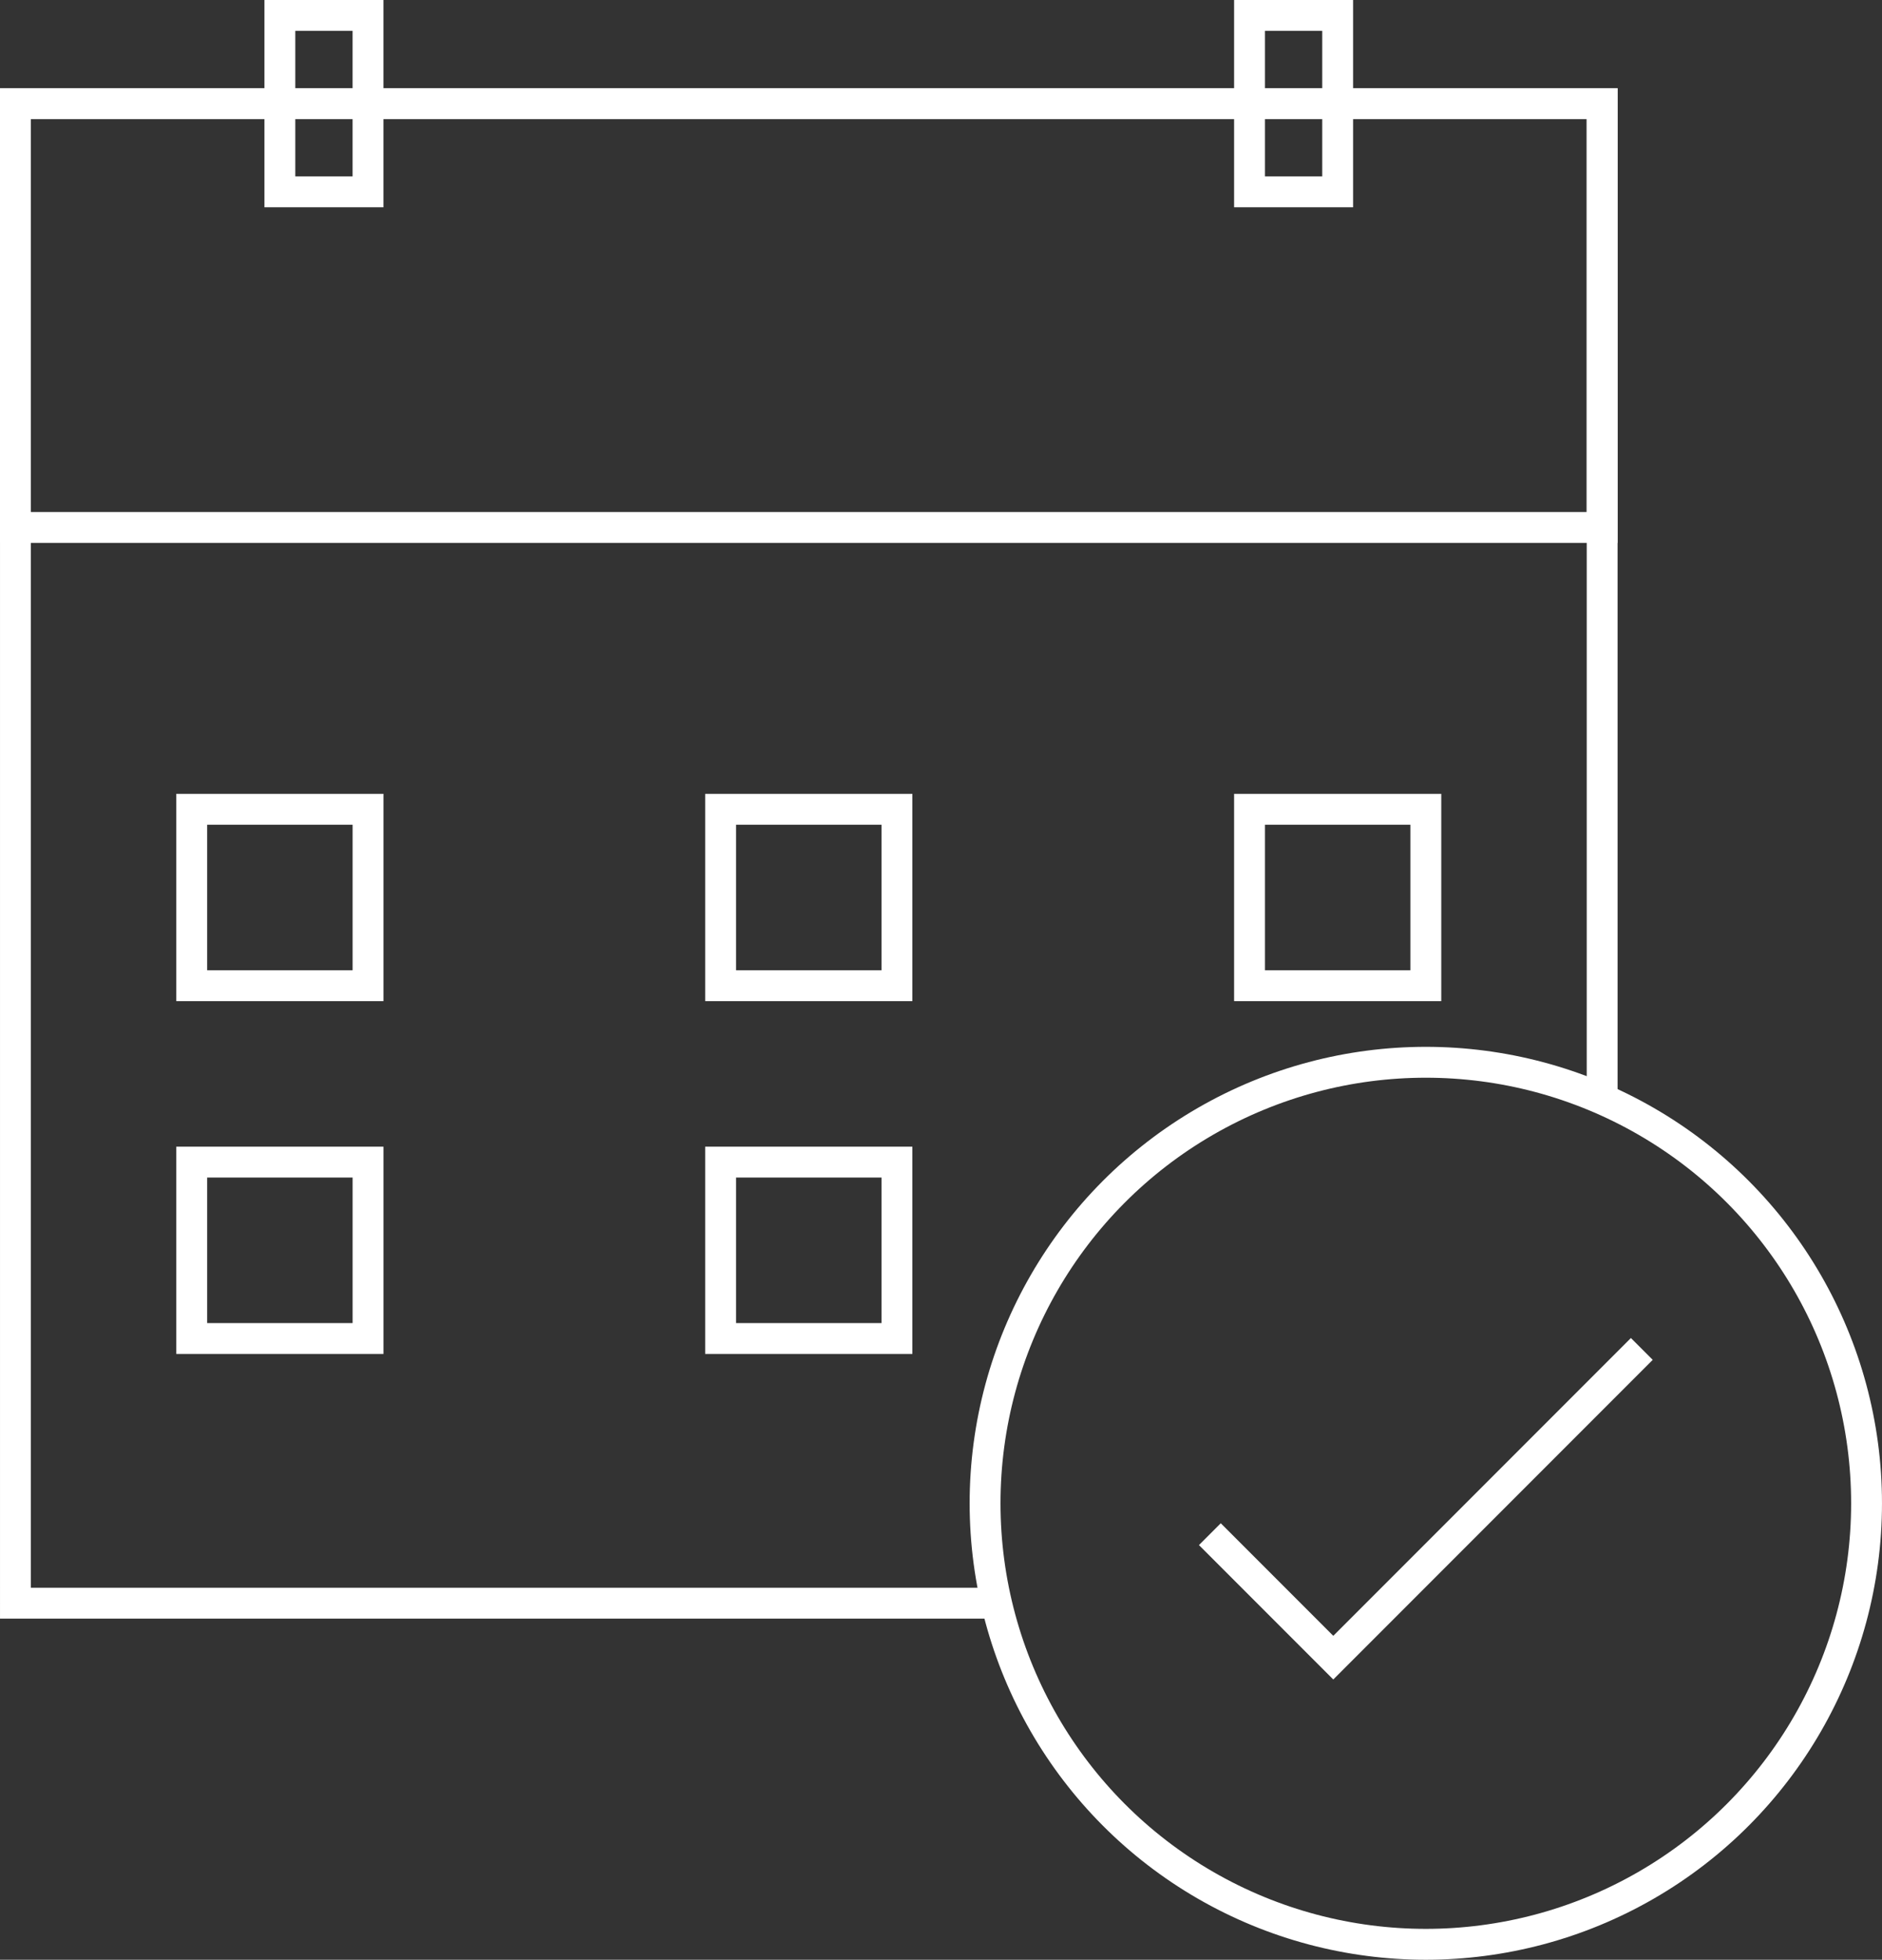 <svg xmlns="http://www.w3.org/2000/svg" width="75.926" height="79.014" viewBox="0 0 75.926 79.014">
  <rect x="0" y="0" width="75.926" height="79.014" fill="#333333" stroke="none"/>
  <g id="Grupo_3265" data-name="Grupo 3265" transform="translate(-1587.197 -916.662)">
    <path id="Trazado_3156" data-name="Trazado 3156" d="M1627.4,981.3h-39.58V920.841h64.013v40.132" fill="none" stroke="#fff" stroke-miterlimit="10" stroke-width="1.245"/>
    <rect id="Rectángulo_174" data-name="Rectángulo 174" width="64.013" height="17.087" transform="translate(1587.819 920.841)" fill="none" stroke="#fff" stroke-miterlimit="10" stroke-width="1.245"/>
    <rect id="Rectángulo_175" data-name="Rectángulo 175" width="7.113" height="7.113" transform="translate(1594.932 949.291)" fill="none" stroke="#fff" stroke-miterlimit="10" stroke-width="1.245"/>
    <rect id="Rectángulo_176" data-name="Rectángulo 176" width="7.113" height="7.113" transform="translate(1616.269 949.291)" fill="none" stroke="#fff" stroke-miterlimit="10" stroke-width="1.245"/>
    <rect id="Rectángulo_177" data-name="Rectángulo 177" width="7.113" height="7.113" transform="translate(1637.607 949.291)" fill="none" stroke="#fff" stroke-miterlimit="10" stroke-width="1.245"/>
    <rect id="Rectángulo_178" data-name="Rectángulo 178" width="7.113" height="7.113" transform="translate(1594.932 963.516)" fill="none" stroke="#fff" stroke-miterlimit="10" stroke-width="1.245"/>
    <rect id="Rectángulo_179" data-name="Rectángulo 179" width="7.113" height="7.113" transform="translate(1616.269 963.516)" fill="none" stroke="#fff" stroke-miterlimit="10" stroke-width="1.245"/>
    <rect id="Rectángulo_180" data-name="Rectángulo 180" width="3.556" height="7.113" transform="translate(1598.488 917.284)" fill="none" stroke="#fff" stroke-miterlimit="10" stroke-width="1.245"/>
    <rect id="Rectángulo_181" data-name="Rectángulo 181" width="3.556" height="7.113" transform="translate(1637.607 917.284)" fill="none" stroke="#fff" stroke-miterlimit="10" stroke-width="1.245"/>
    <g id="Grupo_3264" data-name="Grupo 3264">
      <circle id="Elipse_58" data-name="Elipse 58" cx="17.781" cy="17.781" r="17.781" transform="translate(1626.938 959.491)" fill="none" stroke="#fff" stroke-miterlimit="10" stroke-width="1.245"/>
      <path id="Trazado_3157" data-name="Trazado 3157" d="M1636.007,978.517l4.979,4.979,12.447-12.447" fill="none" stroke="#fff" stroke-miterlimit="10" stroke-width="1.245"/>
    </g>
  </g>
</svg>
